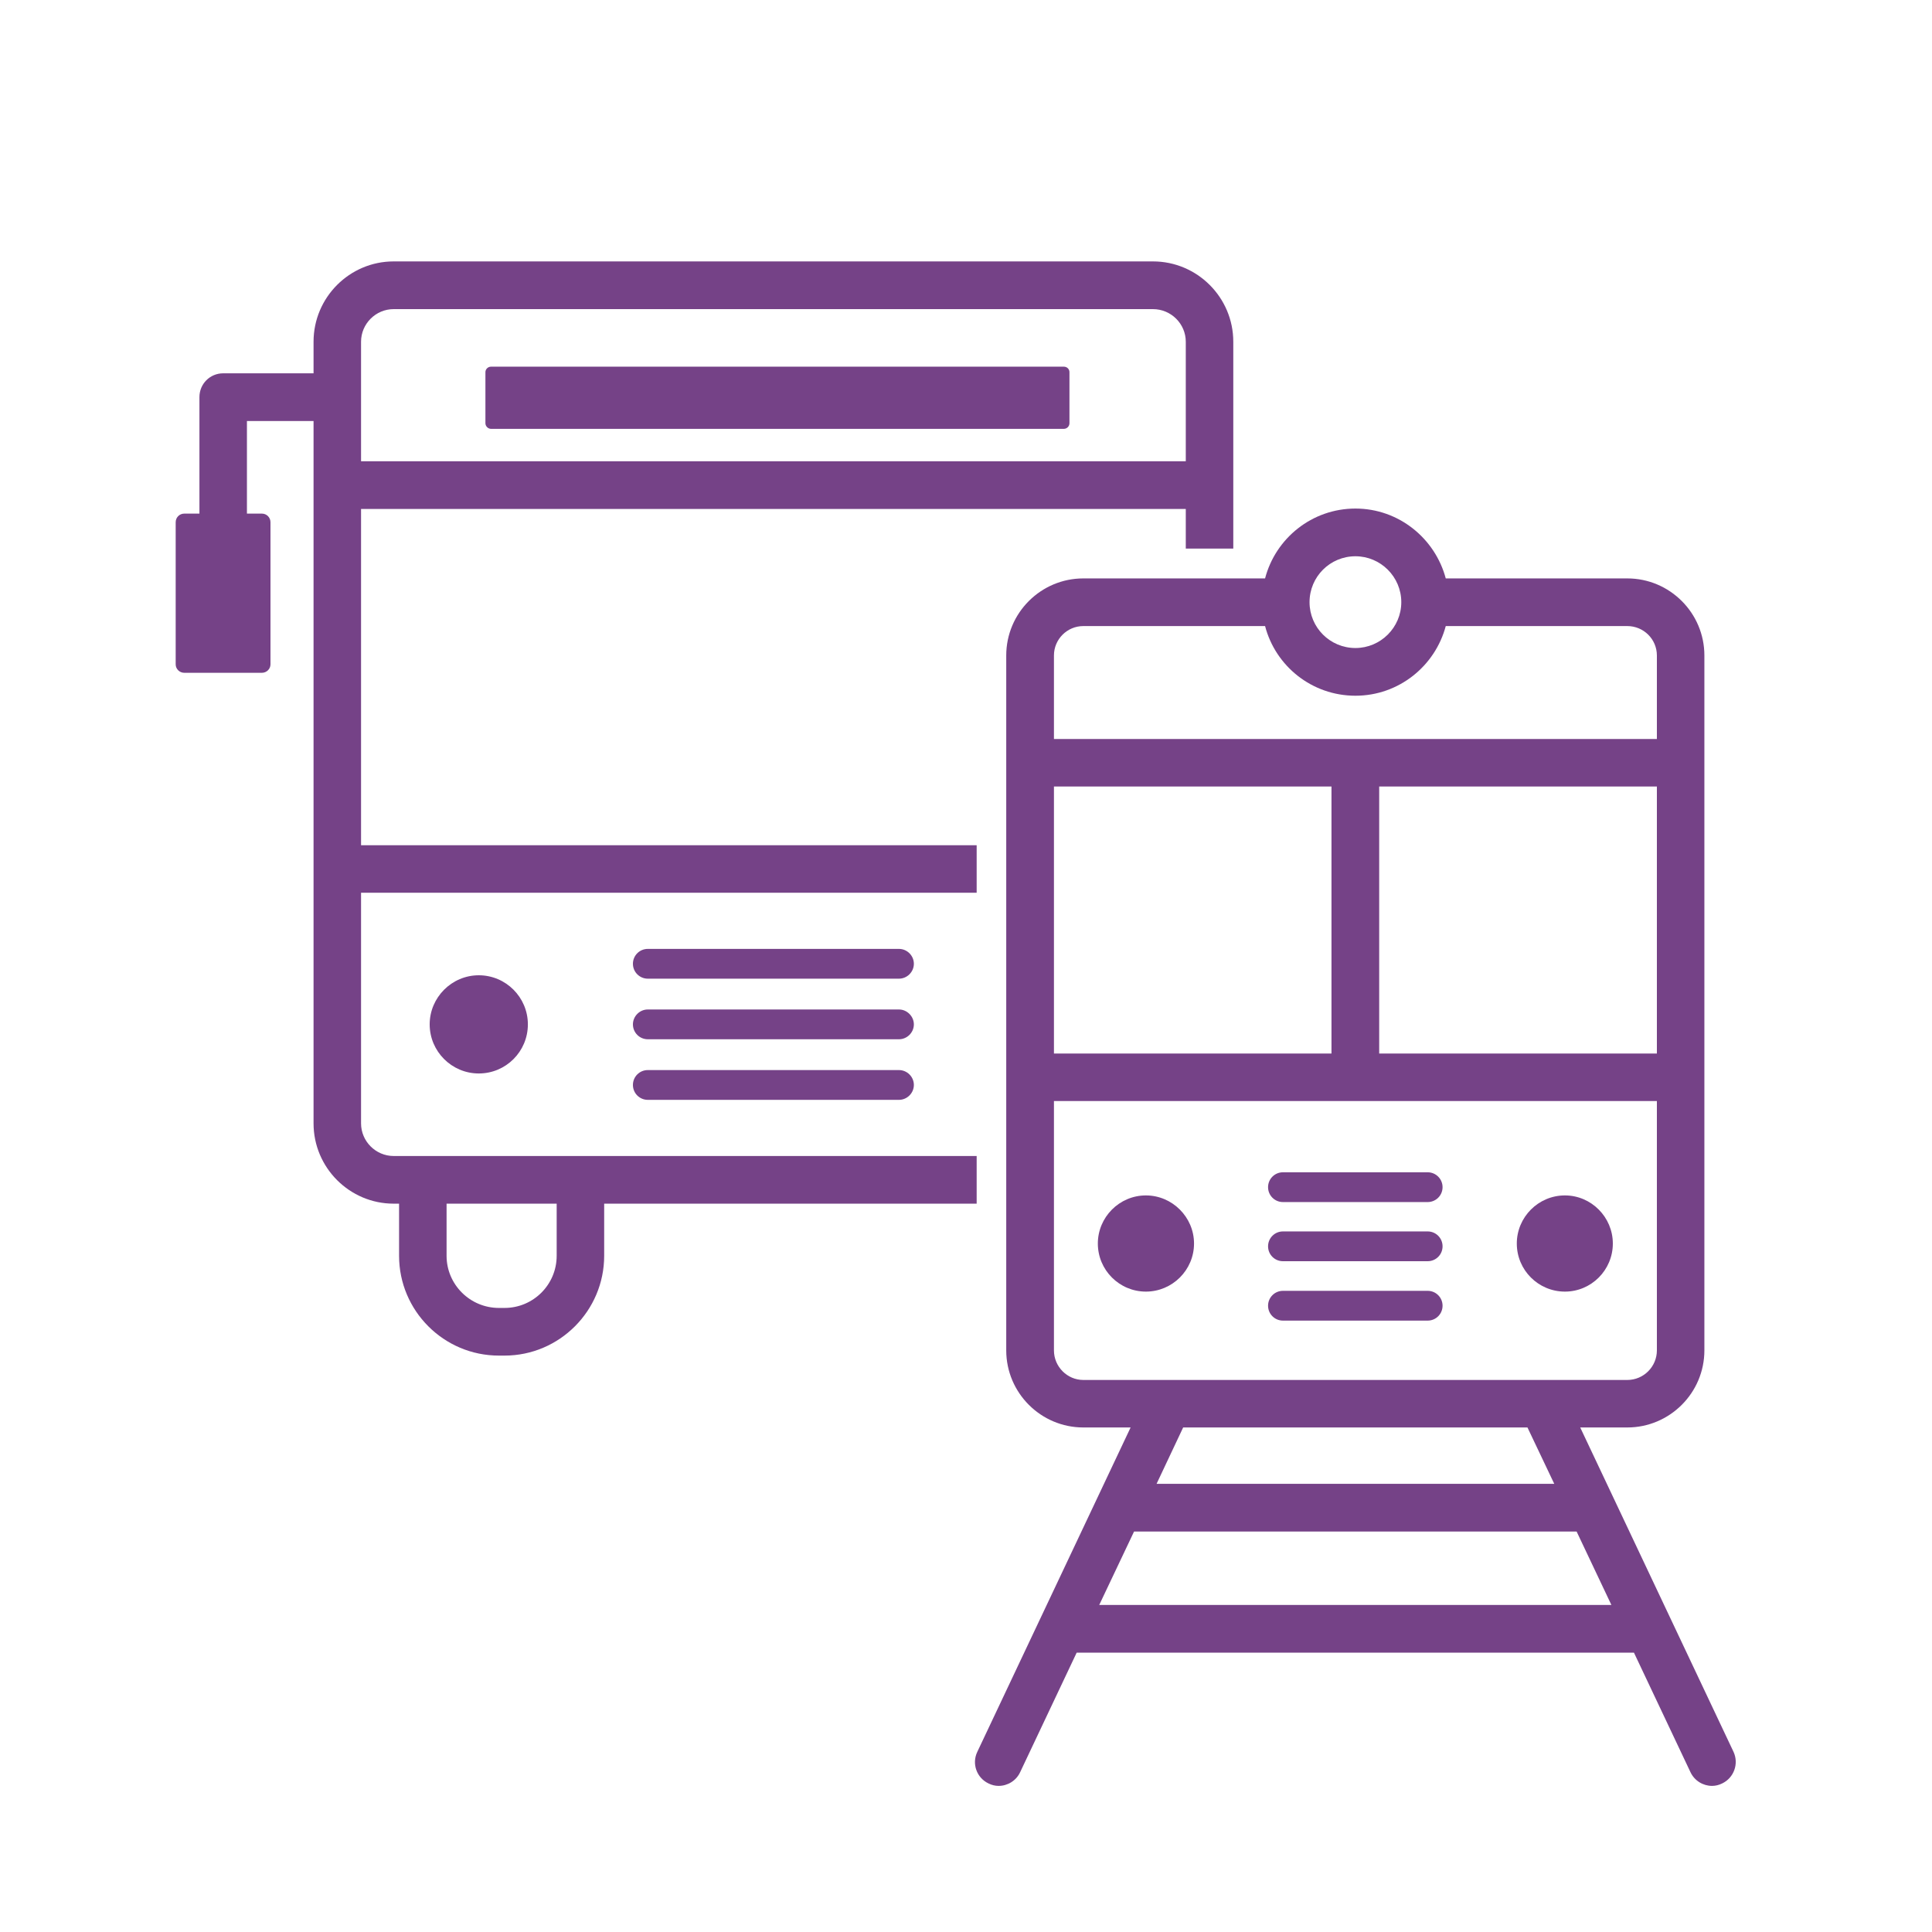 <svg xmlns="http://www.w3.org/2000/svg" xmlns:xlink="http://www.w3.org/1999/xlink" width="50" zoomAndPan="magnify" viewBox="0 0 37.5 37.5" height="50" preserveAspectRatio="xMidYMid meet" version="1.2"><defs><clipPath id="8678f9bc6f"><path d="M 3.41 5.07 L 24 5.07 L 24 27 L 3.41 27 Z M 3.41 5.07 "/></clipPath><clipPath id="ba981f4aaf"><path d="M 18 9 L 33.758 9 L 33.758 34.676 L 18 34.676 Z M 18 9 "/></clipPath></defs><g id="4d3a2c39a3"><g clip-rule="nonzero" clip-path="url(#8678f9bc6f)"><path style=" stroke:none;fill-rule:evenodd;fill:#754287;fill-opacity:1;" d="M 18.957 23.363 L 18.957 22.438 L 7.641 22.438 C 7.293 22.438 7.008 22.152 7.008 21.805 L 7.008 17.328 L 18.957 17.328 L 18.957 16.406 L 7.008 16.406 L 7.008 9.879 L 23.016 9.879 L 23.016 10.648 L 23.938 10.648 L 23.938 6.633 C 23.938 5.773 23.238 5.074 22.379 5.074 L 7.641 5.074 C 6.785 5.074 6.086 5.773 6.086 6.633 L 6.086 7.246 L 4.332 7.246 C 4.074 7.246 3.871 7.453 3.871 7.707 L 3.871 9.969 L 3.578 9.969 C 3.484 9.969 3.41 10.043 3.41 10.137 L 3.41 12.895 C 3.41 12.984 3.484 13.059 3.578 13.059 L 5.082 13.059 C 5.176 13.059 5.25 12.984 5.25 12.895 L 5.25 10.137 C 5.25 10.043 5.176 9.969 5.082 9.969 L 4.793 9.969 L 4.793 8.172 L 6.086 8.172 L 6.086 21.805 C 6.086 22.664 6.785 23.363 7.641 23.363 L 7.746 23.363 L 7.746 24.375 C 7.746 25.441 8.613 26.312 9.684 26.312 L 9.793 26.312 C 10.859 26.312 11.727 25.441 11.727 24.375 L 11.727 23.363 Z M 7.641 6 L 22.379 6 C 22.73 6 23.016 6.285 23.016 6.633 L 23.016 8.953 L 7.008 8.953 L 7.008 6.633 C 7.008 6.285 7.293 6 7.641 6 Z M 10.805 24.375 C 10.805 24.934 10.352 25.387 9.793 25.387 L 9.684 25.387 C 9.125 25.387 8.668 24.934 8.668 24.375 L 8.668 23.363 L 10.805 23.363 Z M 10.805 24.375 "/></g><g clip-rule="nonzero" clip-path="url(#ba981f4aaf)"><path style=" stroke:none;fill-rule:evenodd;fill:#754287;fill-opacity:1;" d="M 33.648 34.004 L 30.672 27.707 L 31.586 27.707 C 32.41 27.707 33.082 27.035 33.082 26.211 L 33.082 12.723 C 33.082 11.898 32.41 11.227 31.586 11.227 L 28.062 11.227 C 27.855 10.449 27.148 9.871 26.309 9.871 C 25.465 9.871 24.758 10.449 24.555 11.227 L 21.027 11.227 C 20.203 11.227 19.531 11.898 19.531 12.723 L 19.531 26.211 C 19.531 27.035 20.203 27.707 21.027 27.707 L 21.945 27.707 L 18.969 34.004 C 18.859 34.234 18.957 34.508 19.188 34.617 C 19.25 34.648 19.316 34.664 19.383 34.664 C 19.555 34.664 19.723 34.566 19.801 34.398 L 20.898 32.078 L 31.715 32.078 L 32.812 34.398 C 32.891 34.566 33.059 34.664 33.23 34.664 C 33.297 34.664 33.363 34.648 33.426 34.617 C 33.656 34.508 33.754 34.234 33.648 34.004 Z M 20.457 20.449 L 20.457 15.266 L 25.844 15.266 L 25.844 20.449 Z M 26.77 15.266 L 32.16 15.266 L 32.16 20.449 L 26.77 20.449 Z M 26.309 10.797 C 26.797 10.797 27.199 11.195 27.199 11.688 C 27.199 12.18 26.797 12.578 26.309 12.578 C 25.816 12.578 25.418 12.18 25.418 11.688 C 25.418 11.195 25.816 10.797 26.309 10.797 Z M 21.027 12.152 L 24.555 12.152 C 24.758 12.93 25.465 13.504 26.309 13.504 C 27.148 13.504 27.855 12.93 28.062 12.152 L 31.586 12.152 C 31.902 12.152 32.16 12.406 32.16 12.723 L 32.16 14.344 L 20.457 14.344 L 20.457 12.723 C 20.457 12.406 20.715 12.152 21.027 12.152 Z M 20.457 26.211 L 20.457 21.371 L 32.16 21.371 L 32.16 26.211 C 32.16 26.527 31.902 26.785 31.586 26.785 L 21.027 26.785 C 20.715 26.785 20.457 26.527 20.457 26.211 Z M 29.648 27.707 L 30.168 28.801 L 22.449 28.801 L 22.965 27.707 Z M 21.336 31.152 L 22.012 29.727 L 30.602 29.727 L 31.277 31.152 Z M 21.336 31.152 "/></g><path style=" stroke:none;fill-rule:evenodd;fill:#754287;fill-opacity:1;" d="M 30.375 23.203 C 29.859 23.203 29.441 23.625 29.441 24.137 C 29.441 24.652 29.859 25.07 30.375 25.07 C 30.887 25.07 31.305 24.652 31.305 24.137 C 31.305 23.625 30.887 23.203 30.375 23.203 Z M 30.375 23.203 "/><path style=" stroke:none;fill-rule:evenodd;fill:#754287;fill-opacity:1;" d="M 22.242 23.203 C 21.727 23.203 21.309 23.625 21.309 24.137 C 21.309 24.652 21.727 25.07 22.242 25.07 C 22.754 25.07 23.176 24.652 23.176 24.137 C 23.176 23.625 22.754 23.203 22.242 23.203 Z M 22.242 23.203 "/><path style=" stroke:none;fill-rule:evenodd;fill:#754287;fill-opacity:1;" d="M 27.711 22.754 L 24.902 22.754 C 24.742 22.754 24.613 22.883 24.613 23.043 C 24.613 23.203 24.742 23.332 24.902 23.332 L 27.711 23.332 C 27.871 23.332 28 23.203 28 23.043 C 28 22.883 27.871 22.754 27.711 22.754 Z M 27.711 22.754 "/><path style=" stroke:none;fill-rule:evenodd;fill:#754287;fill-opacity:1;" d="M 27.711 23.902 L 24.902 23.902 C 24.742 23.902 24.613 24.031 24.613 24.191 C 24.613 24.352 24.742 24.48 24.902 24.48 L 27.711 24.48 C 27.871 24.48 28 24.352 28 24.191 C 28 24.031 27.871 23.902 27.711 23.902 Z M 27.711 23.902 "/><path style=" stroke:none;fill-rule:evenodd;fill:#754287;fill-opacity:1;" d="M 27.711 25.055 L 24.902 25.055 C 24.742 25.055 24.613 25.184 24.613 25.344 C 24.613 25.504 24.742 25.633 24.902 25.633 L 27.711 25.633 C 27.871 25.633 28 25.504 28 25.344 C 28 25.184 27.871 25.055 27.711 25.055 Z M 27.711 25.055 "/><path style=" stroke:none;fill-rule:evenodd;fill:#754287;fill-opacity:1;" d="M 17.449 18.418 L 12.574 18.418 C 12.414 18.418 12.285 18.547 12.285 18.707 C 12.285 18.867 12.414 18.996 12.574 18.996 L 17.449 18.996 C 17.605 18.996 17.738 18.867 17.738 18.707 C 17.738 18.547 17.605 18.418 17.449 18.418 Z M 17.449 18.418 "/><path style=" stroke:none;fill-rule:evenodd;fill:#754287;fill-opacity:1;" d="M 17.449 19.594 L 12.574 19.594 C 12.414 19.594 12.285 19.727 12.285 19.883 C 12.285 20.043 12.414 20.172 12.574 20.172 L 17.449 20.172 C 17.605 20.172 17.738 20.043 17.738 19.883 C 17.738 19.727 17.605 19.594 17.449 19.594 Z M 17.449 19.594 "/><path style=" stroke:none;fill-rule:evenodd;fill:#754287;fill-opacity:1;" d="M 17.449 20.77 L 12.574 20.77 C 12.414 20.77 12.285 20.898 12.285 21.059 C 12.285 21.219 12.414 21.348 12.574 21.348 L 17.449 21.348 C 17.605 21.348 17.738 21.219 17.738 21.059 C 17.738 20.898 17.605 20.77 17.449 20.77 Z M 17.449 20.77 "/><path style=" stroke:none;fill-rule:evenodd;fill:#754287;fill-opacity:1;" d="M 8.34 19.883 C 8.34 20.41 8.77 20.836 9.293 20.836 C 9.82 20.836 10.246 20.41 10.246 19.883 C 10.246 19.359 9.82 18.93 9.293 18.93 C 8.77 18.93 8.34 19.359 8.34 19.883 Z M 8.34 19.883 "/><path style=" stroke:none;fill-rule:evenodd;fill:#754287;fill-opacity:1;" d="M 9.531 8.324 L 20.648 8.324 C 20.711 8.324 20.758 8.273 20.758 8.215 L 20.758 7.223 C 20.758 7.164 20.711 7.117 20.648 7.117 L 9.531 7.117 C 9.473 7.117 9.422 7.164 9.422 7.223 L 9.422 8.215 C 9.422 8.273 9.473 8.324 9.531 8.324 Z M 9.531 8.324 "/></g></svg>